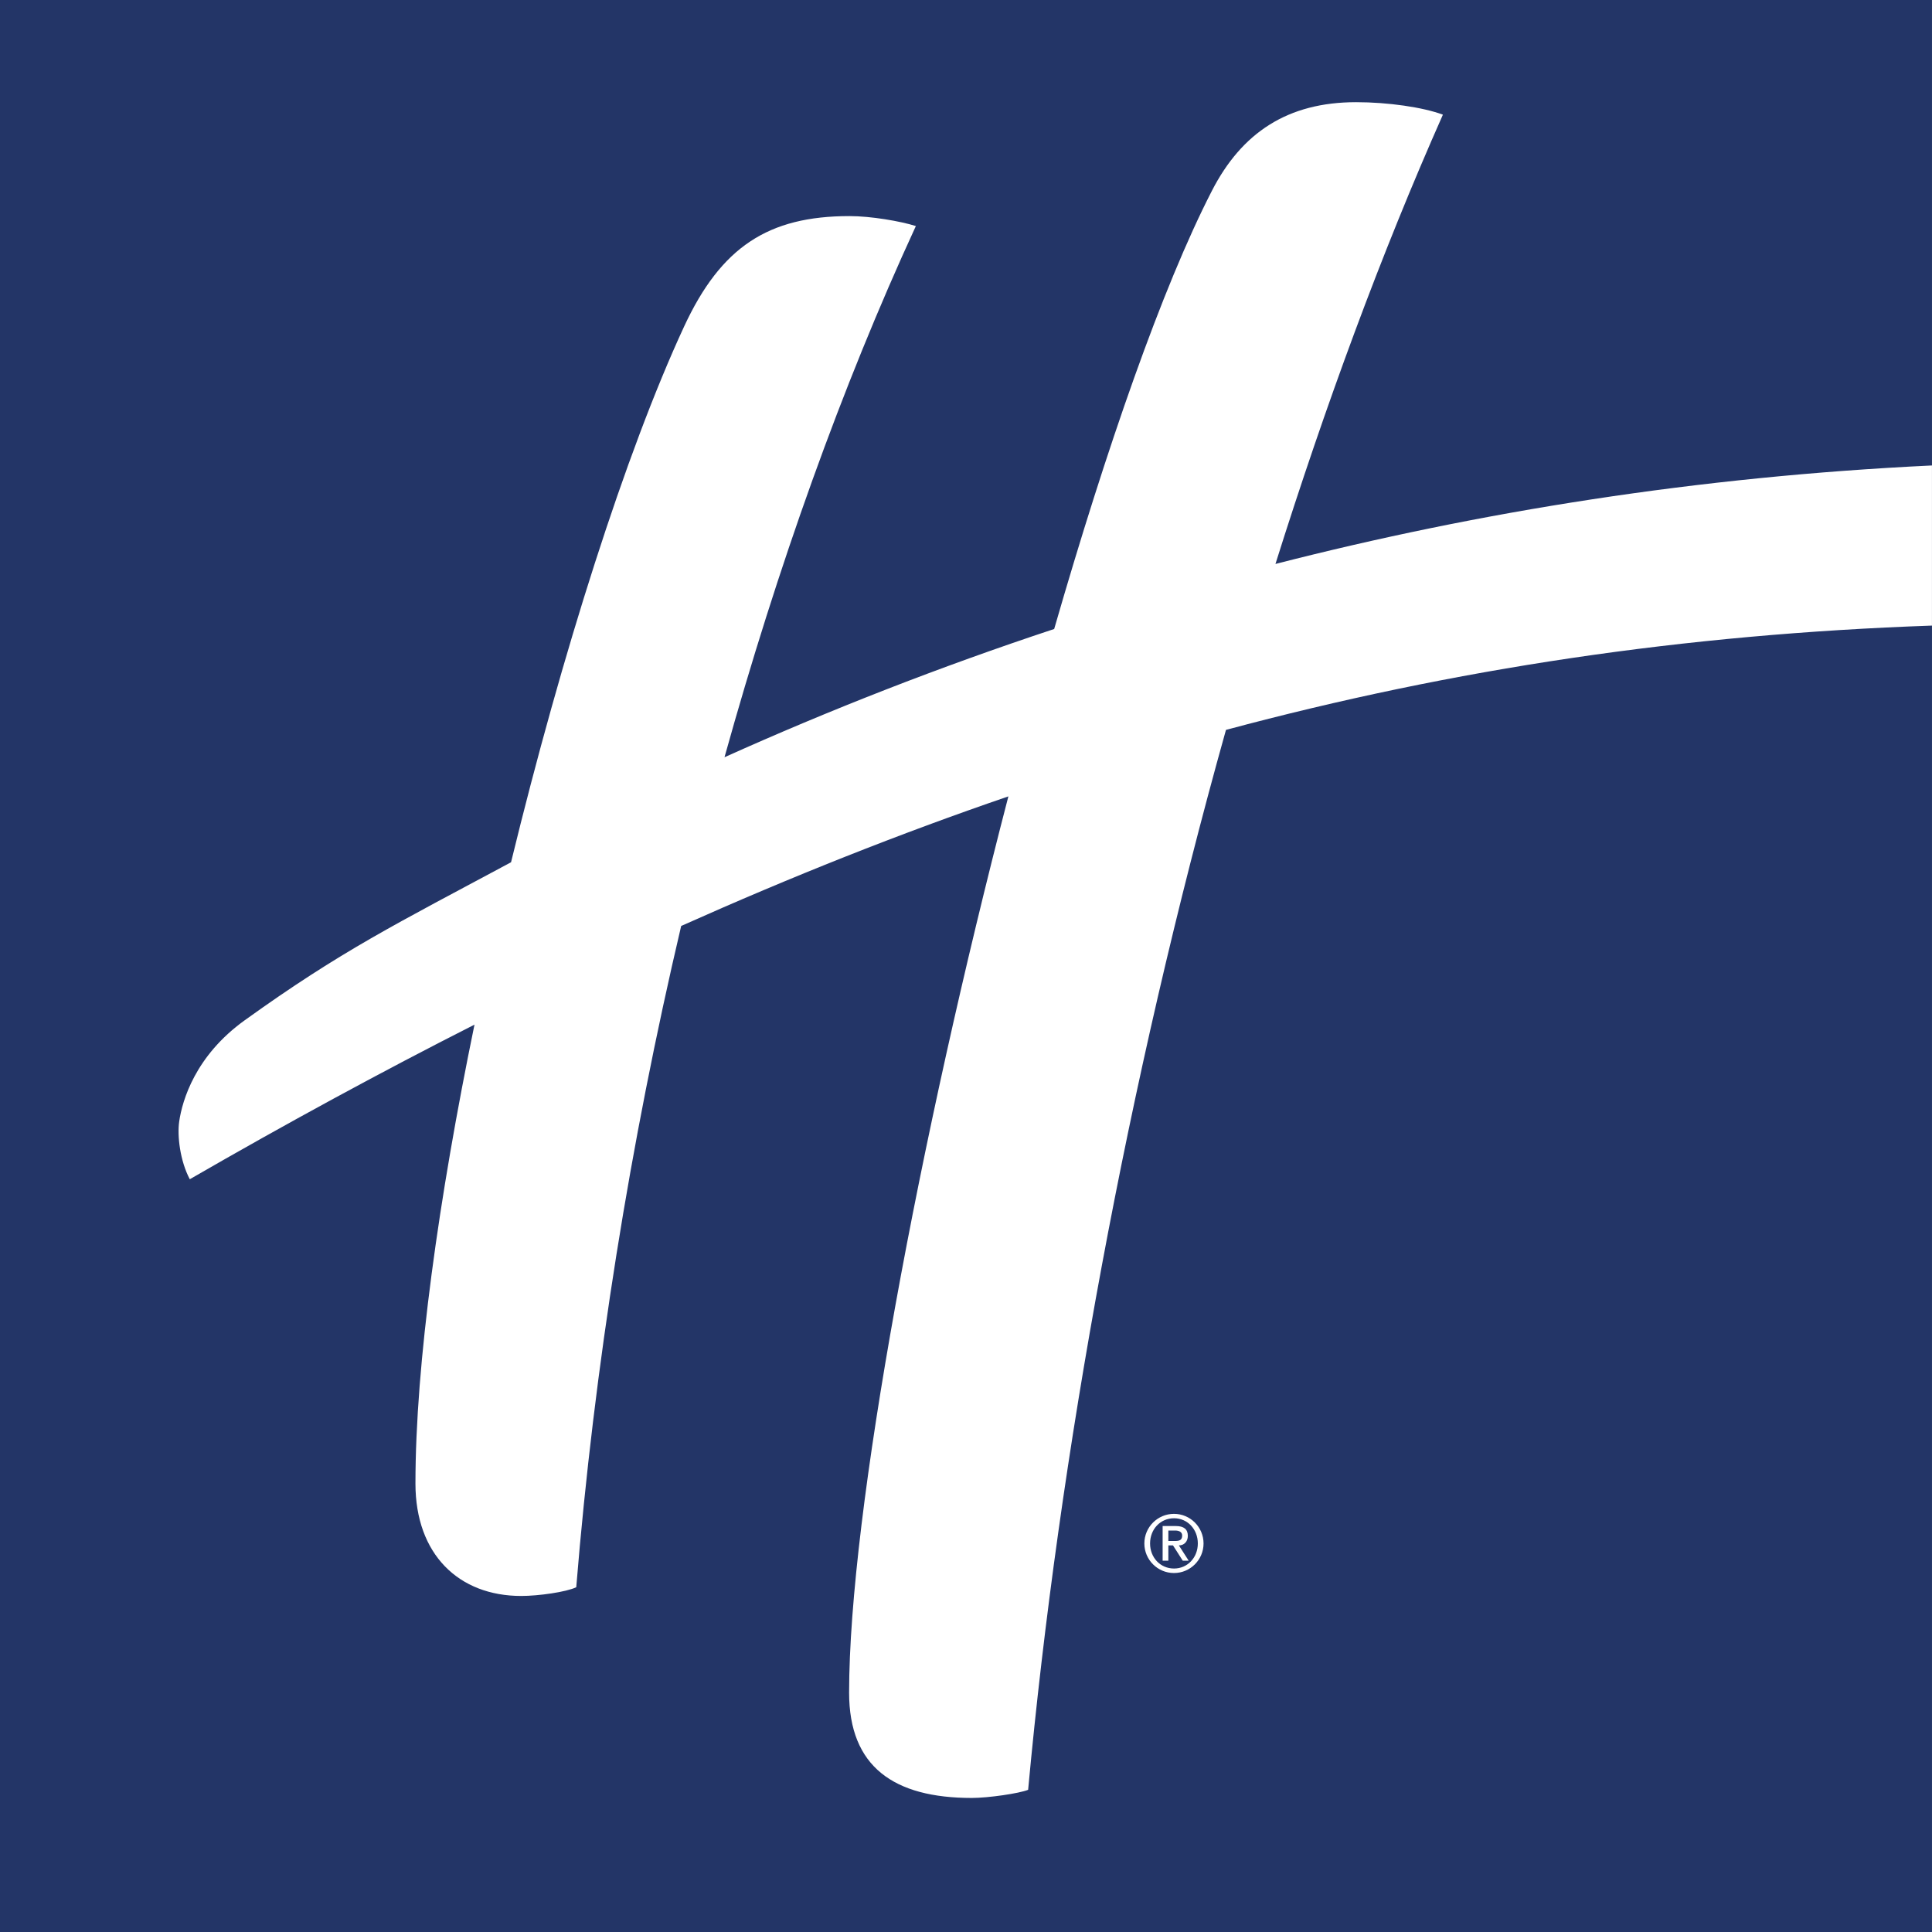 <?xml version="1.0" encoding="UTF-8"?>
<svg width="200" height="200" viewBox="0 0 200 200" fill="none" xmlns="http://www.w3.org/2000/svg">
<rect x="0" y="0" width="200" height="200" fill="#808080" stroke="none"/>
<g id="HIE">
<path id="Vector" d="M199.997 0H0V200H199.997V0Z" fill="#233567"/>
<path id="Exclude" fill-rule="evenodd" clip-rule="evenodd" d="M124.591 159.78C124.591 158.084 123.215 156.713 121.531 156.713C119.842 156.713 118.463 158.084 118.463 159.78C118.463 161.467 119.842 162.839 121.531 162.839C123.215 162.839 124.591 161.467 124.591 159.78ZM123.999 159.78C123.999 161.233 122.94 162.373 121.537 162.373C120.108 162.373 119.055 161.233 119.055 159.78C119.055 158.314 120.108 157.169 121.537 157.169C122.94 157.169 123.999 158.314 123.999 159.78ZM120.355 157.976H121.731C122.557 157.976 122.964 158.314 122.964 158.987C122.964 159.572 122.592 159.98 122.037 159.98L123.052 161.561H122.438L121.429 159.98H120.947V161.561H120.355V157.976H120.355ZM121.639 159.521H120.947V158.44H121.639C122.012 158.44 122.378 158.559 122.378 158.958C122.378 159.43 122.098 159.521 121.639 159.521Z" fill="white"/>
<path id="Vector_2" d="M199.997 64.761C174.345 65.658 150.522 69.222 126.912 75.558C116.733 111.902 109.644 150.567 106.432 185.281C105.51 185.657 102.305 186.123 100.597 186.123C92.535 186.123 87.899 182.896 87.899 175.23C87.899 156.629 95.189 117.813 104.388 82.441C93.178 86.279 81.923 90.756 70.515 95.856C65.248 118.241 61.512 141.501 59.653 164.31C58.622 164.807 55.738 165.213 53.958 165.213C47.488 165.213 43.007 160.91 43.007 153.578C43.007 141.208 45.424 124.009 49.119 106.071C39.461 110.966 29.659 116.293 19.646 122.074C18.634 120.161 18.333 117.566 18.553 116.078C18.872 113.917 20.209 109.299 25.332 105.619C35.335 98.426 41.028 95.628 52.903 89.261C58.17 67.657 64.785 46.823 70.81 33.82C74.637 25.559 79.534 22.37 87.939 22.37C90.157 22.37 93.219 22.894 94.81 23.401C87.134 40.051 80.475 58.719 75 78.389C85.85 73.509 97.25 69.043 109.128 65.113C114.569 46.265 120.325 29.739 125.454 19.754C128.547 13.731 133.3 10.578 140.387 10.578C143.678 10.578 147.297 11.098 149.369 11.871C142.993 26.228 137.204 41.96 132.034 58.381C153.183 52.957 175.716 49.347 199.997 48.184V64.761H199.997Z" fill="white"/>
</g>
</svg>
